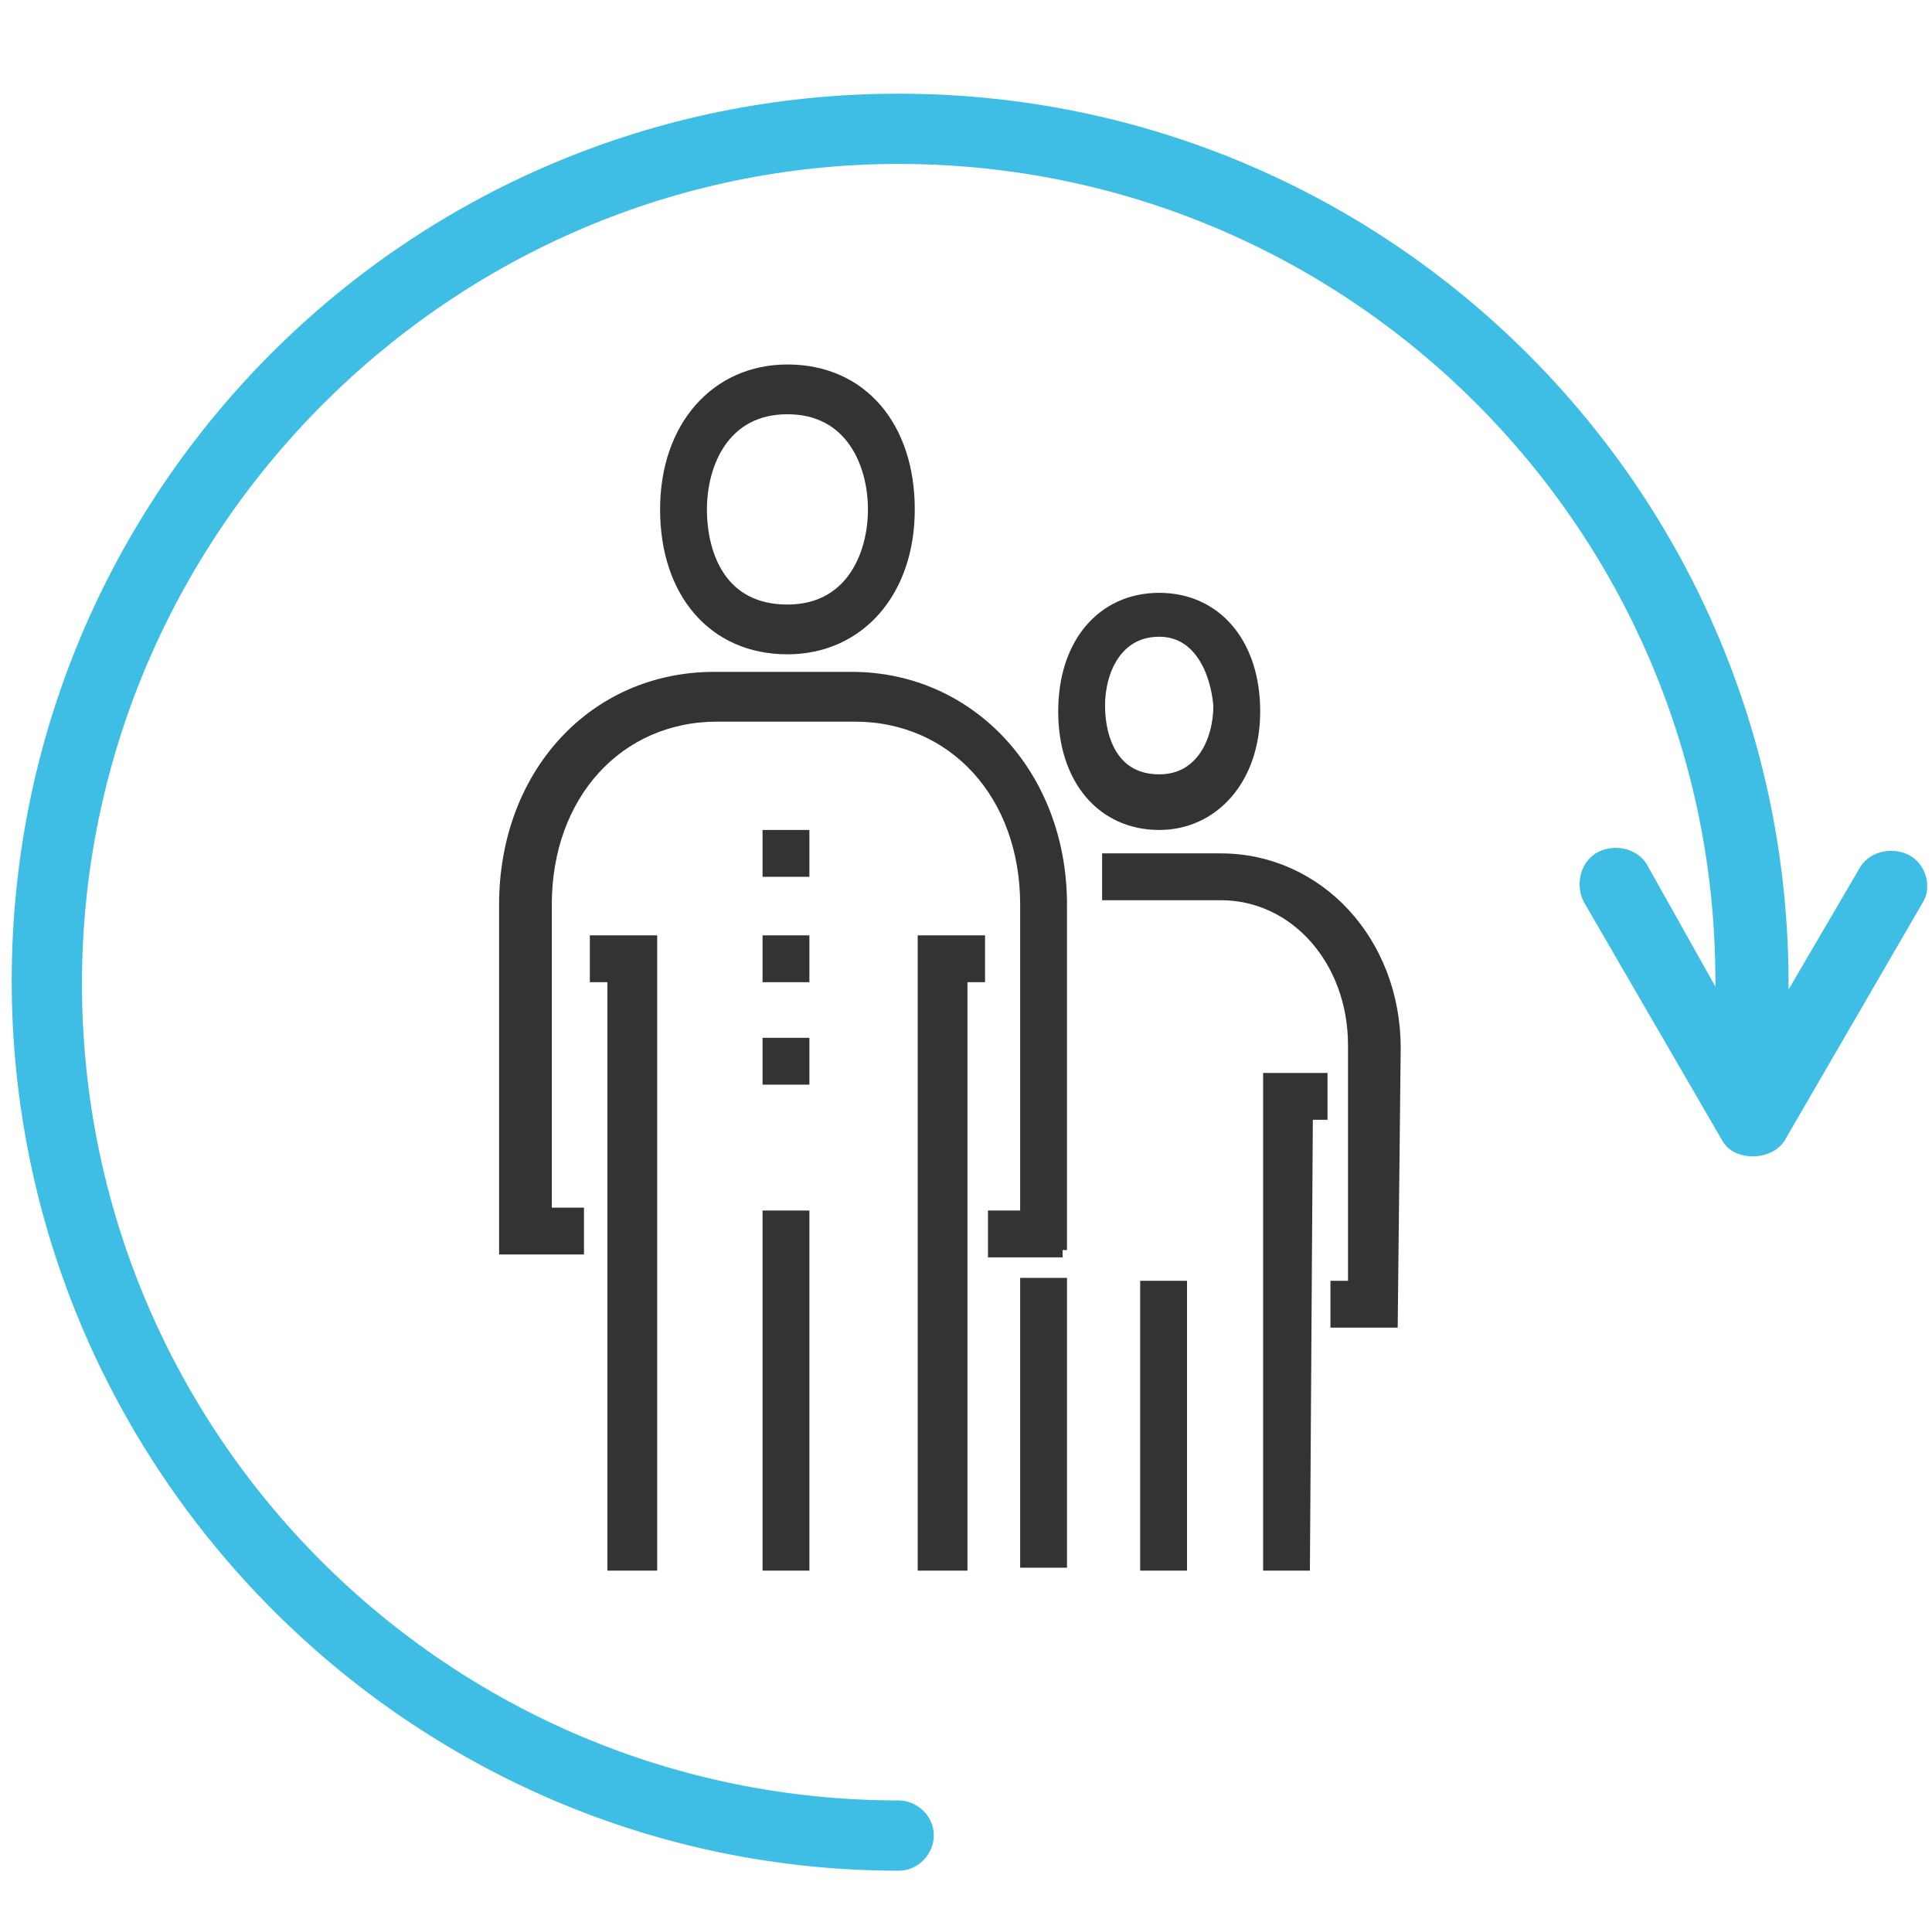 <?xml version="1.0" encoding="utf-8"?>
<!-- Generator: Adobe Illustrator 25.4.1, SVG Export Plug-In . SVG Version: 6.00 Build 0)  -->
<svg version="1.1" id="Capa_2_00000123412142958412972950000007071702232159616948_"
	 xmlns="http://www.w3.org/2000/svg" xmlns:xlink="http://www.w3.org/1999/xlink" x="0px" y="0px" viewBox="0 0 66 65.8"
	 style="enable-background:new 0 0 66 65.8;" xml:space="preserve">
<style type="text/css">
	.st0{fill:#333333;stroke:#333333;stroke-width:0.5;stroke-miterlimit:10;}
	.st1{fill:#3FBEE5;}
</style>
<g>
	<g>
		<polygon class="st0" points="22.2,53.4 21,53.4 21,33.3 20.4,33.3 20.4,32.2 22.2,32.2 		"/>
		<polygon class="st0" points="32.8,53.4 31.6,53.4 31.6,32.2 33.4,32.2 33.4,33.3 32.8,33.3 		"/>
		<rect x="26.3" y="41.6" class="st0" width="1.1" height="11.8"/>
		<path class="st0" d="M36.3,42.7H34v-1.1h1.1V30.9c0-3.8-2.5-6.5-5.9-6.5h-4.7c-3.4,0-5.9,2.7-5.9,6.5v10.6h1.1v1.1h-2.4V30.9
			c0-4.4,3-7.7,7.1-7.7h4.7c4,0,7.1,3.3,7.1,7.7V42.7z"/>
		<path class="st0" d="M26.9,22.1c-2.5,0-4.1-1.9-4.1-4.7s1.7-4.7,4.1-4.7c2.5,0,4.1,1.9,4.1,4.7S29.3,22.1,26.9,22.1z M26.9,13.9
			c-2.2,0-3,1.9-3,3.5s0.7,3.5,3,3.5c2.2,0,3-1.9,3-3.5S29.1,13.9,26.9,13.9z"/>
		<g>
			<rect x="26.3" y="28.6" class="st0" width="1.1" height="1.1"/>
			<rect x="26.3" y="32.2" class="st0" width="1.1" height="1.1"/>
			<rect x="26.3" y="35.7" class="st0" width="1.1" height="1.1"/>
		</g>
	</g>
	<g>
		<rect x="35.1" y="43.9" class="st0" width="1.1" height="9.4"/>
		<polygon class="st0" points="44.5,53.4 43.4,53.4 43.4,36.9 45.1,36.9 45.1,38 44.6,38 		"/>
		<rect x="39.2" y="44" class="st0" width="1.1" height="9.4"/>
		<path class="st0" d="M47.5,45.1h-1.8v-1.1h0.6v-8.3c0-2.9-2-5.2-4.6-5.2h-3.8v-1.1h3.8c3.3,0,5.9,2.8,5.9,6.4L47.5,45.1L47.5,45.1
			z"/>
		<path class="st0" d="M39.6,28.1c-1.9,0-3.2-1.5-3.2-3.8s1.3-3.8,3.2-3.8c1.9,0,3.2,1.5,3.2,3.8S41.4,28.1,39.6,28.1z M39.6,21.5
			c-1.5,0-2.1,1.4-2.1,2.6c0,1.2,0.5,2.6,2.1,2.6c1.5,0,2.1-1.4,2.1-2.6C41.6,22.9,41,21.5,39.6,21.5z"/>
	</g>
</g>
<path class="st1" d="M65.2,29.2c-0.6-0.3-1.4-0.1-1.7,0.5l-2.4,4.1c0-0.1,0-0.1,0-0.2c0-16.8-13.6-30.4-30.4-30.4S0.4,16.8,0.4,33.5
	S14,63.9,30.7,63.9c0.7,0,1.2-0.6,1.2-1.2c0-0.7-0.6-1.2-1.2-1.2c-15.4,0-27.9-12.5-27.9-27.9S15.4,5.6,30.7,5.6
	c15.4,0,27.9,12.5,27.9,27.9c0,0.1,0,0.1,0,0.2l-2.3-4.1c-0.3-0.6-1.1-0.8-1.7-0.5c-0.6,0.3-0.8,1.1-0.5,1.7l4.7,8.1
	c0.2,0.4,0.6,0.6,1.1,0.6c0.4,0,0.9-0.2,1.1-0.6l4.7-8.1C66,30.3,65.8,29.5,65.2,29.2z"/>
</svg>

